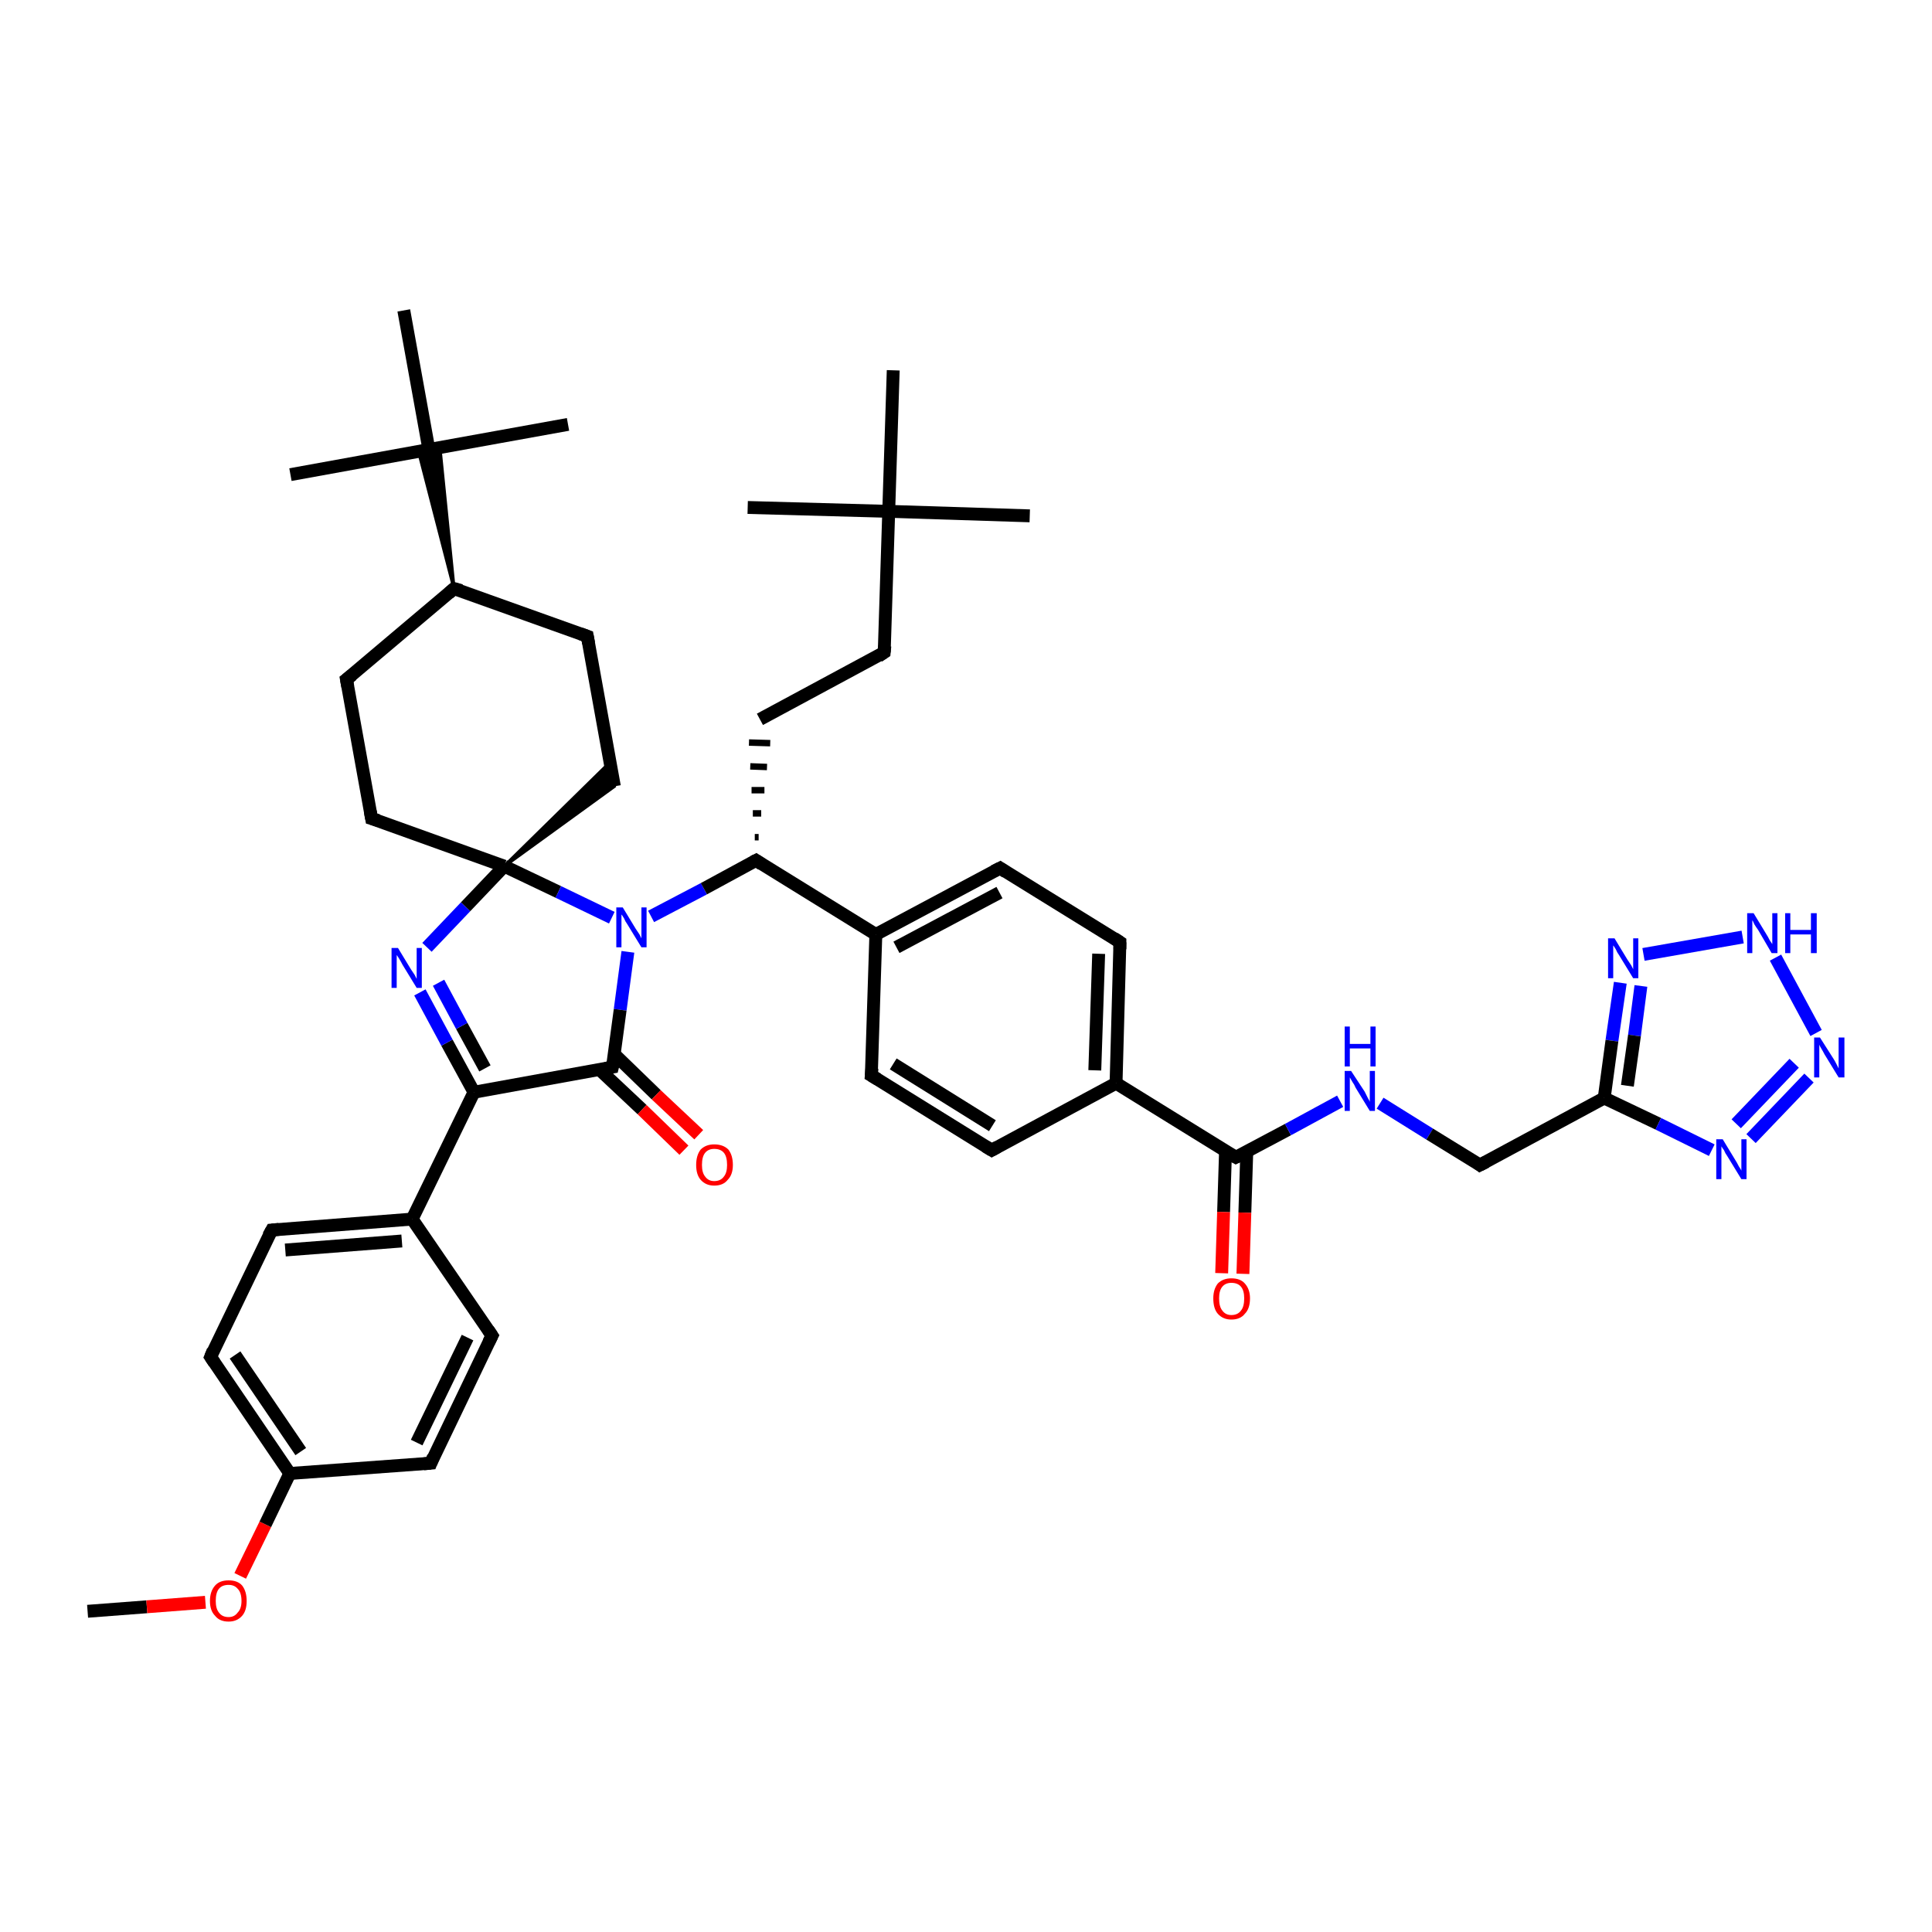 <?xml version='1.0' encoding='iso-8859-1'?>
<svg version='1.1' baseProfile='full'
              xmlns='http://www.w3.org/2000/svg'
                      xmlns:rdkit='http://www.rdkit.org/xml'
                      xmlns:xlink='http://www.w3.org/1999/xlink'
                  xml:space='preserve'
width='300px' height='300px' viewBox='0 0 300 300'>
<!-- END OF HEADER -->
<rect style='opacity:1.0;fill:#FFFFFF;stroke:none' width='300.0' height='300.0' x='0.0' y='0.0'> </rect>
<path class='bond-0 atom-0 atom-1' d='M 13.6,250.2 L 22.8,249.5' style='fill:none;fill-rule:evenodd;stroke:#000000;stroke-width:2.0px;stroke-linecap:butt;stroke-linejoin:miter;stroke-opacity:1' />
<path class='bond-0 atom-0 atom-1' d='M 22.8,249.5 L 31.9,248.8' style='fill:none;fill-rule:evenodd;stroke:#FF0000;stroke-width:2.0px;stroke-linecap:butt;stroke-linejoin:miter;stroke-opacity:1' />
<path class='bond-1 atom-1 atom-2' d='M 37.3,244.7 L 41.2,236.7' style='fill:none;fill-rule:evenodd;stroke:#FF0000;stroke-width:2.0px;stroke-linecap:butt;stroke-linejoin:miter;stroke-opacity:1' />
<path class='bond-1 atom-1 atom-2' d='M 41.2,236.7 L 45.0,228.8' style='fill:none;fill-rule:evenodd;stroke:#000000;stroke-width:2.0px;stroke-linecap:butt;stroke-linejoin:miter;stroke-opacity:1' />
<path class='bond-2 atom-2 atom-3' d='M 45.0,228.8 L 32.7,210.7' style='fill:none;fill-rule:evenodd;stroke:#000000;stroke-width:2.0px;stroke-linecap:butt;stroke-linejoin:miter;stroke-opacity:1' />
<path class='bond-2 atom-2 atom-3' d='M 46.7,225.4 L 36.5,210.4' style='fill:none;fill-rule:evenodd;stroke:#000000;stroke-width:2.0px;stroke-linecap:butt;stroke-linejoin:miter;stroke-opacity:1' />
<path class='bond-3 atom-3 atom-4' d='M 32.7,210.7 L 42.2,191.0' style='fill:none;fill-rule:evenodd;stroke:#000000;stroke-width:2.0px;stroke-linecap:butt;stroke-linejoin:miter;stroke-opacity:1' />
<path class='bond-4 atom-4 atom-5' d='M 42.2,191.0 L 64.0,189.3' style='fill:none;fill-rule:evenodd;stroke:#000000;stroke-width:2.0px;stroke-linecap:butt;stroke-linejoin:miter;stroke-opacity:1' />
<path class='bond-4 atom-4 atom-5' d='M 44.3,194.1 L 62.4,192.7' style='fill:none;fill-rule:evenodd;stroke:#000000;stroke-width:2.0px;stroke-linecap:butt;stroke-linejoin:miter;stroke-opacity:1' />
<path class='bond-5 atom-5 atom-6' d='M 64.0,189.3 L 76.4,207.4' style='fill:none;fill-rule:evenodd;stroke:#000000;stroke-width:2.0px;stroke-linecap:butt;stroke-linejoin:miter;stroke-opacity:1' />
<path class='bond-6 atom-6 atom-7' d='M 76.4,207.4 L 66.9,227.2' style='fill:none;fill-rule:evenodd;stroke:#000000;stroke-width:2.0px;stroke-linecap:butt;stroke-linejoin:miter;stroke-opacity:1' />
<path class='bond-6 atom-6 atom-7' d='M 72.6,207.7 L 64.7,224.0' style='fill:none;fill-rule:evenodd;stroke:#000000;stroke-width:2.0px;stroke-linecap:butt;stroke-linejoin:miter;stroke-opacity:1' />
<path class='bond-7 atom-5 atom-8' d='M 64.0,189.3 L 73.6,169.6' style='fill:none;fill-rule:evenodd;stroke:#000000;stroke-width:2.0px;stroke-linecap:butt;stroke-linejoin:miter;stroke-opacity:1' />
<path class='bond-8 atom-8 atom-9' d='M 73.6,169.6 L 69.4,161.9' style='fill:none;fill-rule:evenodd;stroke:#000000;stroke-width:2.0px;stroke-linecap:butt;stroke-linejoin:miter;stroke-opacity:1' />
<path class='bond-8 atom-8 atom-9' d='M 69.4,161.9 L 65.2,154.1' style='fill:none;fill-rule:evenodd;stroke:#0000FF;stroke-width:2.0px;stroke-linecap:butt;stroke-linejoin:miter;stroke-opacity:1' />
<path class='bond-8 atom-8 atom-9' d='M 75.3,165.9 L 71.7,159.3' style='fill:none;fill-rule:evenodd;stroke:#000000;stroke-width:2.0px;stroke-linecap:butt;stroke-linejoin:miter;stroke-opacity:1' />
<path class='bond-8 atom-8 atom-9' d='M 71.7,159.3 L 68.1,152.6' style='fill:none;fill-rule:evenodd;stroke:#0000FF;stroke-width:2.0px;stroke-linecap:butt;stroke-linejoin:miter;stroke-opacity:1' />
<path class='bond-9 atom-9 atom-10' d='M 66.3,147.1 L 72.3,140.8' style='fill:none;fill-rule:evenodd;stroke:#0000FF;stroke-width:2.0px;stroke-linecap:butt;stroke-linejoin:miter;stroke-opacity:1' />
<path class='bond-9 atom-9 atom-10' d='M 72.3,140.8 L 78.3,134.5' style='fill:none;fill-rule:evenodd;stroke:#000000;stroke-width:2.0px;stroke-linecap:butt;stroke-linejoin:miter;stroke-opacity:1' />
<path class='bond-10 atom-10 atom-11' d='M 78.3,134.5 L 94.7,118.4 L 95.4,122.1 Z' style='fill:#000000;fill-rule:evenodd;fill-opacity:1;stroke:#000000;stroke-width:0.5px;stroke-linecap:butt;stroke-linejoin:miter;stroke-opacity:1;' />
<path class='bond-11 atom-11 atom-12' d='M 95.4,122.1 L 91.2,98.8' style='fill:none;fill-rule:evenodd;stroke:#000000;stroke-width:2.0px;stroke-linecap:butt;stroke-linejoin:miter;stroke-opacity:1' />
<path class='bond-12 atom-12 atom-13' d='M 91.2,98.8 L 70.5,91.4' style='fill:none;fill-rule:evenodd;stroke:#000000;stroke-width:2.0px;stroke-linecap:butt;stroke-linejoin:miter;stroke-opacity:1' />
<path class='bond-13 atom-13 atom-14' d='M 70.5,91.4 L 53.8,105.5' style='fill:none;fill-rule:evenodd;stroke:#000000;stroke-width:2.0px;stroke-linecap:butt;stroke-linejoin:miter;stroke-opacity:1' />
<path class='bond-14 atom-14 atom-15' d='M 53.8,105.5 L 57.7,127.1' style='fill:none;fill-rule:evenodd;stroke:#000000;stroke-width:2.0px;stroke-linecap:butt;stroke-linejoin:miter;stroke-opacity:1' />
<path class='bond-15 atom-13 atom-16' d='M 70.5,91.4 L 65.0,70.1 L 66.6,69.8 Z' style='fill:#000000;fill-rule:evenodd;fill-opacity:1;stroke:#000000;stroke-width:0.5px;stroke-linecap:butt;stroke-linejoin:miter;stroke-opacity:1;' />
<path class='bond-15 atom-13 atom-16' d='M 70.5,91.4 L 66.6,69.8 L 68.3,69.5 Z' style='fill:#000000;fill-rule:evenodd;fill-opacity:1;stroke:#000000;stroke-width:0.5px;stroke-linecap:butt;stroke-linejoin:miter;stroke-opacity:1;' />
<path class='bond-16 atom-16 atom-17' d='M 66.6,69.8 L 88.2,65.9' style='fill:none;fill-rule:evenodd;stroke:#000000;stroke-width:2.0px;stroke-linecap:butt;stroke-linejoin:miter;stroke-opacity:1' />
<path class='bond-17 atom-16 atom-18' d='M 66.6,69.8 L 45.1,73.7' style='fill:none;fill-rule:evenodd;stroke:#000000;stroke-width:2.0px;stroke-linecap:butt;stroke-linejoin:miter;stroke-opacity:1' />
<path class='bond-18 atom-16 atom-19' d='M 66.6,69.8 L 62.7,48.2' style='fill:none;fill-rule:evenodd;stroke:#000000;stroke-width:2.0px;stroke-linecap:butt;stroke-linejoin:miter;stroke-opacity:1' />
<path class='bond-19 atom-10 atom-20' d='M 78.3,134.5 L 86.7,138.5' style='fill:none;fill-rule:evenodd;stroke:#000000;stroke-width:2.0px;stroke-linecap:butt;stroke-linejoin:miter;stroke-opacity:1' />
<path class='bond-19 atom-10 atom-20' d='M 86.7,138.5 L 95.0,142.5' style='fill:none;fill-rule:evenodd;stroke:#0000FF;stroke-width:2.0px;stroke-linecap:butt;stroke-linejoin:miter;stroke-opacity:1' />
<path class='bond-20 atom-20 atom-21' d='M 101.1,142.3 L 109.3,138.0' style='fill:none;fill-rule:evenodd;stroke:#0000FF;stroke-width:2.0px;stroke-linecap:butt;stroke-linejoin:miter;stroke-opacity:1' />
<path class='bond-20 atom-20 atom-21' d='M 109.3,138.0 L 117.4,133.6' style='fill:none;fill-rule:evenodd;stroke:#000000;stroke-width:2.0px;stroke-linecap:butt;stroke-linejoin:miter;stroke-opacity:1' />
<path class='bond-21 atom-21 atom-22' d='M 117.8,130.0 L 117.2,130.0' style='fill:none;fill-rule:evenodd;stroke:#000000;stroke-width:1.0px;stroke-linecap:butt;stroke-linejoin:miter;stroke-opacity:1' />
<path class='bond-21 atom-21 atom-22' d='M 118.2,126.3 L 116.9,126.3' style='fill:none;fill-rule:evenodd;stroke:#000000;stroke-width:1.0px;stroke-linecap:butt;stroke-linejoin:miter;stroke-opacity:1' />
<path class='bond-21 atom-21 atom-22' d='M 118.7,122.7 L 116.7,122.7' style='fill:none;fill-rule:evenodd;stroke:#000000;stroke-width:1.0px;stroke-linecap:butt;stroke-linejoin:miter;stroke-opacity:1' />
<path class='bond-21 atom-21 atom-22' d='M 119.1,119.1 L 116.5,119.0' style='fill:none;fill-rule:evenodd;stroke:#000000;stroke-width:1.0px;stroke-linecap:butt;stroke-linejoin:miter;stroke-opacity:1' />
<path class='bond-21 atom-21 atom-22' d='M 119.6,115.4 L 116.3,115.3' style='fill:none;fill-rule:evenodd;stroke:#000000;stroke-width:1.0px;stroke-linecap:butt;stroke-linejoin:miter;stroke-opacity:1' />
<path class='bond-22 atom-22 atom-23' d='M 118.0,111.7 L 137.3,101.3' style='fill:none;fill-rule:evenodd;stroke:#000000;stroke-width:2.0px;stroke-linecap:butt;stroke-linejoin:miter;stroke-opacity:1' />
<path class='bond-23 atom-23 atom-24' d='M 137.3,101.3 L 138.0,79.4' style='fill:none;fill-rule:evenodd;stroke:#000000;stroke-width:2.0px;stroke-linecap:butt;stroke-linejoin:miter;stroke-opacity:1' />
<path class='bond-24 atom-24 atom-25' d='M 138.0,79.4 L 159.9,80.1' style='fill:none;fill-rule:evenodd;stroke:#000000;stroke-width:2.0px;stroke-linecap:butt;stroke-linejoin:miter;stroke-opacity:1' />
<path class='bond-25 atom-24 atom-26' d='M 138.0,79.4 L 116.1,78.8' style='fill:none;fill-rule:evenodd;stroke:#000000;stroke-width:2.0px;stroke-linecap:butt;stroke-linejoin:miter;stroke-opacity:1' />
<path class='bond-26 atom-24 atom-27' d='M 138.0,79.4 L 138.7,57.5' style='fill:none;fill-rule:evenodd;stroke:#000000;stroke-width:2.0px;stroke-linecap:butt;stroke-linejoin:miter;stroke-opacity:1' />
<path class='bond-27 atom-21 atom-28' d='M 117.4,133.6 L 136.0,145.1' style='fill:none;fill-rule:evenodd;stroke:#000000;stroke-width:2.0px;stroke-linecap:butt;stroke-linejoin:miter;stroke-opacity:1' />
<path class='bond-28 atom-28 atom-29' d='M 136.0,145.1 L 155.3,134.8' style='fill:none;fill-rule:evenodd;stroke:#000000;stroke-width:2.0px;stroke-linecap:butt;stroke-linejoin:miter;stroke-opacity:1' />
<path class='bond-28 atom-28 atom-29' d='M 139.2,147.1 L 155.2,138.6' style='fill:none;fill-rule:evenodd;stroke:#000000;stroke-width:2.0px;stroke-linecap:butt;stroke-linejoin:miter;stroke-opacity:1' />
<path class='bond-29 atom-29 atom-30' d='M 155.3,134.8 L 173.9,146.3' style='fill:none;fill-rule:evenodd;stroke:#000000;stroke-width:2.0px;stroke-linecap:butt;stroke-linejoin:miter;stroke-opacity:1' />
<path class='bond-30 atom-30 atom-31' d='M 173.9,146.3 L 173.3,168.2' style='fill:none;fill-rule:evenodd;stroke:#000000;stroke-width:2.0px;stroke-linecap:butt;stroke-linejoin:miter;stroke-opacity:1' />
<path class='bond-30 atom-30 atom-31' d='M 170.6,148.1 L 170.0,166.2' style='fill:none;fill-rule:evenodd;stroke:#000000;stroke-width:2.0px;stroke-linecap:butt;stroke-linejoin:miter;stroke-opacity:1' />
<path class='bond-31 atom-31 atom-32' d='M 173.3,168.2 L 154.0,178.6' style='fill:none;fill-rule:evenodd;stroke:#000000;stroke-width:2.0px;stroke-linecap:butt;stroke-linejoin:miter;stroke-opacity:1' />
<path class='bond-32 atom-32 atom-33' d='M 154.0,178.6 L 135.3,167.0' style='fill:none;fill-rule:evenodd;stroke:#000000;stroke-width:2.0px;stroke-linecap:butt;stroke-linejoin:miter;stroke-opacity:1' />
<path class='bond-32 atom-32 atom-33' d='M 154.1,174.8 L 138.7,165.2' style='fill:none;fill-rule:evenodd;stroke:#000000;stroke-width:2.0px;stroke-linecap:butt;stroke-linejoin:miter;stroke-opacity:1' />
<path class='bond-33 atom-31 atom-34' d='M 173.3,168.2 L 191.9,179.7' style='fill:none;fill-rule:evenodd;stroke:#000000;stroke-width:2.0px;stroke-linecap:butt;stroke-linejoin:miter;stroke-opacity:1' />
<path class='bond-34 atom-34 atom-35' d='M 190.3,178.7 L 190.0,188.2' style='fill:none;fill-rule:evenodd;stroke:#000000;stroke-width:2.0px;stroke-linecap:butt;stroke-linejoin:miter;stroke-opacity:1' />
<path class='bond-34 atom-34 atom-35' d='M 190.0,188.2 L 189.7,197.7' style='fill:none;fill-rule:evenodd;stroke:#FF0000;stroke-width:2.0px;stroke-linecap:butt;stroke-linejoin:miter;stroke-opacity:1' />
<path class='bond-34 atom-34 atom-35' d='M 193.6,178.8 L 193.3,188.3' style='fill:none;fill-rule:evenodd;stroke:#000000;stroke-width:2.0px;stroke-linecap:butt;stroke-linejoin:miter;stroke-opacity:1' />
<path class='bond-34 atom-34 atom-35' d='M 193.3,188.3 L 193.0,197.8' style='fill:none;fill-rule:evenodd;stroke:#FF0000;stroke-width:2.0px;stroke-linecap:butt;stroke-linejoin:miter;stroke-opacity:1' />
<path class='bond-35 atom-34 atom-36' d='M 191.9,179.7 L 200.0,175.4' style='fill:none;fill-rule:evenodd;stroke:#000000;stroke-width:2.0px;stroke-linecap:butt;stroke-linejoin:miter;stroke-opacity:1' />
<path class='bond-35 atom-34 atom-36' d='M 200.0,175.4 L 208.1,171.0' style='fill:none;fill-rule:evenodd;stroke:#0000FF;stroke-width:2.0px;stroke-linecap:butt;stroke-linejoin:miter;stroke-opacity:1' />
<path class='bond-36 atom-36 atom-37' d='M 214.3,171.3 L 222.0,176.1' style='fill:none;fill-rule:evenodd;stroke:#0000FF;stroke-width:2.0px;stroke-linecap:butt;stroke-linejoin:miter;stroke-opacity:1' />
<path class='bond-36 atom-36 atom-37' d='M 222.0,176.1 L 229.8,180.9' style='fill:none;fill-rule:evenodd;stroke:#000000;stroke-width:2.0px;stroke-linecap:butt;stroke-linejoin:miter;stroke-opacity:1' />
<path class='bond-37 atom-37 atom-38' d='M 229.8,180.9 L 249.1,170.5' style='fill:none;fill-rule:evenodd;stroke:#000000;stroke-width:2.0px;stroke-linecap:butt;stroke-linejoin:miter;stroke-opacity:1' />
<path class='bond-38 atom-38 atom-39' d='M 249.1,170.5 L 257.5,174.5' style='fill:none;fill-rule:evenodd;stroke:#000000;stroke-width:2.0px;stroke-linecap:butt;stroke-linejoin:miter;stroke-opacity:1' />
<path class='bond-38 atom-38 atom-39' d='M 257.5,174.5 L 265.8,178.6' style='fill:none;fill-rule:evenodd;stroke:#0000FF;stroke-width:2.0px;stroke-linecap:butt;stroke-linejoin:miter;stroke-opacity:1' />
<path class='bond-39 atom-39 atom-40' d='M 271.9,176.8 L 280.9,167.4' style='fill:none;fill-rule:evenodd;stroke:#0000FF;stroke-width:2.0px;stroke-linecap:butt;stroke-linejoin:miter;stroke-opacity:1' />
<path class='bond-39 atom-39 atom-40' d='M 269.6,174.5 L 278.6,165.1' style='fill:none;fill-rule:evenodd;stroke:#0000FF;stroke-width:2.0px;stroke-linecap:butt;stroke-linejoin:miter;stroke-opacity:1' />
<path class='bond-40 atom-40 atom-41' d='M 282.0,160.4 L 275.7,148.7' style='fill:none;fill-rule:evenodd;stroke:#0000FF;stroke-width:2.0px;stroke-linecap:butt;stroke-linejoin:miter;stroke-opacity:1' />
<path class='bond-41 atom-41 atom-42' d='M 270.6,145.5 L 255.2,148.2' style='fill:none;fill-rule:evenodd;stroke:#0000FF;stroke-width:2.0px;stroke-linecap:butt;stroke-linejoin:miter;stroke-opacity:1' />
<path class='bond-42 atom-20 atom-43' d='M 97.5,147.8 L 96.3,156.8' style='fill:none;fill-rule:evenodd;stroke:#0000FF;stroke-width:2.0px;stroke-linecap:butt;stroke-linejoin:miter;stroke-opacity:1' />
<path class='bond-42 atom-20 atom-43' d='M 96.3,156.8 L 95.1,165.7' style='fill:none;fill-rule:evenodd;stroke:#000000;stroke-width:2.0px;stroke-linecap:butt;stroke-linejoin:miter;stroke-opacity:1' />
<path class='bond-43 atom-43 atom-44' d='M 93.1,166.1 L 99.7,172.3' style='fill:none;fill-rule:evenodd;stroke:#000000;stroke-width:2.0px;stroke-linecap:butt;stroke-linejoin:miter;stroke-opacity:1' />
<path class='bond-43 atom-43 atom-44' d='M 99.7,172.3 L 106.2,178.6' style='fill:none;fill-rule:evenodd;stroke:#FF0000;stroke-width:2.0px;stroke-linecap:butt;stroke-linejoin:miter;stroke-opacity:1' />
<path class='bond-43 atom-43 atom-44' d='M 95.4,163.7 L 101.9,170.0' style='fill:none;fill-rule:evenodd;stroke:#000000;stroke-width:2.0px;stroke-linecap:butt;stroke-linejoin:miter;stroke-opacity:1' />
<path class='bond-43 atom-43 atom-44' d='M 101.9,170.0 L 108.5,176.2' style='fill:none;fill-rule:evenodd;stroke:#FF0000;stroke-width:2.0px;stroke-linecap:butt;stroke-linejoin:miter;stroke-opacity:1' />
<path class='bond-44 atom-7 atom-2' d='M 66.9,227.2 L 45.0,228.8' style='fill:none;fill-rule:evenodd;stroke:#000000;stroke-width:2.0px;stroke-linecap:butt;stroke-linejoin:miter;stroke-opacity:1' />
<path class='bond-45 atom-43 atom-8' d='M 95.1,165.7 L 73.6,169.6' style='fill:none;fill-rule:evenodd;stroke:#000000;stroke-width:2.0px;stroke-linecap:butt;stroke-linejoin:miter;stroke-opacity:1' />
<path class='bond-46 atom-15 atom-10' d='M 57.7,127.1 L 78.3,134.5' style='fill:none;fill-rule:evenodd;stroke:#000000;stroke-width:2.0px;stroke-linecap:butt;stroke-linejoin:miter;stroke-opacity:1' />
<path class='bond-47 atom-33 atom-28' d='M 135.3,167.0 L 136.0,145.1' style='fill:none;fill-rule:evenodd;stroke:#000000;stroke-width:2.0px;stroke-linecap:butt;stroke-linejoin:miter;stroke-opacity:1' />
<path class='bond-48 atom-42 atom-38' d='M 251.6,152.6 L 250.3,161.6' style='fill:none;fill-rule:evenodd;stroke:#0000FF;stroke-width:2.0px;stroke-linecap:butt;stroke-linejoin:miter;stroke-opacity:1' />
<path class='bond-48 atom-42 atom-38' d='M 250.3,161.6 L 249.1,170.5' style='fill:none;fill-rule:evenodd;stroke:#000000;stroke-width:2.0px;stroke-linecap:butt;stroke-linejoin:miter;stroke-opacity:1' />
<path class='bond-48 atom-42 atom-38' d='M 254.8,153.1 L 253.8,160.8' style='fill:none;fill-rule:evenodd;stroke:#0000FF;stroke-width:2.0px;stroke-linecap:butt;stroke-linejoin:miter;stroke-opacity:1' />
<path class='bond-48 atom-42 atom-38' d='M 253.8,160.8 L 252.7,168.6' style='fill:none;fill-rule:evenodd;stroke:#000000;stroke-width:2.0px;stroke-linecap:butt;stroke-linejoin:miter;stroke-opacity:1' />
<path d='M 33.3,211.6 L 32.7,210.7 L 33.1,209.7' style='fill:none;stroke:#000000;stroke-width:2.0px;stroke-linecap:butt;stroke-linejoin:miter;stroke-opacity:1;' />
<path d='M 41.7,191.9 L 42.2,191.0 L 43.3,190.9' style='fill:none;stroke:#000000;stroke-width:2.0px;stroke-linecap:butt;stroke-linejoin:miter;stroke-opacity:1;' />
<path d='M 75.8,206.5 L 76.4,207.4 L 75.9,208.4' style='fill:none;stroke:#000000;stroke-width:2.0px;stroke-linecap:butt;stroke-linejoin:miter;stroke-opacity:1;' />
<path d='M 67.3,226.2 L 66.9,227.2 L 65.8,227.3' style='fill:none;stroke:#000000;stroke-width:2.0px;stroke-linecap:butt;stroke-linejoin:miter;stroke-opacity:1;' />
<path d='M 91.4,99.9 L 91.2,98.8 L 90.1,98.4' style='fill:none;stroke:#000000;stroke-width:2.0px;stroke-linecap:butt;stroke-linejoin:miter;stroke-opacity:1;' />
<path d='M 71.6,91.7 L 70.5,91.4 L 69.7,92.1' style='fill:none;stroke:#000000;stroke-width:2.0px;stroke-linecap:butt;stroke-linejoin:miter;stroke-opacity:1;' />
<path d='M 54.7,104.8 L 53.8,105.5 L 54.0,106.6' style='fill:none;stroke:#000000;stroke-width:2.0px;stroke-linecap:butt;stroke-linejoin:miter;stroke-opacity:1;' />
<path d='M 57.5,126.0 L 57.7,127.1 L 58.7,127.4' style='fill:none;stroke:#000000;stroke-width:2.0px;stroke-linecap:butt;stroke-linejoin:miter;stroke-opacity:1;' />
<path d='M 117.0,133.8 L 117.4,133.6 L 118.3,134.2' style='fill:none;stroke:#000000;stroke-width:2.0px;stroke-linecap:butt;stroke-linejoin:miter;stroke-opacity:1;' />
<path d='M 136.4,101.9 L 137.3,101.3 L 137.4,100.3' style='fill:none;stroke:#000000;stroke-width:2.0px;stroke-linecap:butt;stroke-linejoin:miter;stroke-opacity:1;' />
<path d='M 154.3,135.3 L 155.3,134.8 L 156.2,135.4' style='fill:none;stroke:#000000;stroke-width:2.0px;stroke-linecap:butt;stroke-linejoin:miter;stroke-opacity:1;' />
<path d='M 173.0,145.7 L 173.9,146.3 L 173.9,147.4' style='fill:none;stroke:#000000;stroke-width:2.0px;stroke-linecap:butt;stroke-linejoin:miter;stroke-opacity:1;' />
<path d='M 154.9,178.1 L 154.0,178.6 L 153.0,178.0' style='fill:none;stroke:#000000;stroke-width:2.0px;stroke-linecap:butt;stroke-linejoin:miter;stroke-opacity:1;' />
<path d='M 136.3,167.6 L 135.3,167.0 L 135.4,165.9' style='fill:none;stroke:#000000;stroke-width:2.0px;stroke-linecap:butt;stroke-linejoin:miter;stroke-opacity:1;' />
<path d='M 191.0,179.2 L 191.9,179.7 L 192.3,179.5' style='fill:none;stroke:#000000;stroke-width:2.0px;stroke-linecap:butt;stroke-linejoin:miter;stroke-opacity:1;' />
<path d='M 229.4,180.6 L 229.8,180.9 L 230.8,180.4' style='fill:none;stroke:#000000;stroke-width:2.0px;stroke-linecap:butt;stroke-linejoin:miter;stroke-opacity:1;' />
<path d='M 95.2,165.3 L 95.1,165.7 L 94.0,165.9' style='fill:none;stroke:#000000;stroke-width:2.0px;stroke-linecap:butt;stroke-linejoin:miter;stroke-opacity:1;' />
<path class='atom-1' d='M 32.6 248.6
Q 32.6 247.1, 33.4 246.2
Q 34.1 245.4, 35.5 245.4
Q 36.9 245.4, 37.6 246.2
Q 38.3 247.1, 38.3 248.6
Q 38.3 250.1, 37.6 250.9
Q 36.8 251.8, 35.5 251.8
Q 34.1 251.8, 33.4 250.9
Q 32.6 250.1, 32.6 248.6
M 35.5 251.1
Q 36.4 251.1, 36.9 250.4
Q 37.5 249.8, 37.5 248.6
Q 37.5 247.3, 36.9 246.7
Q 36.4 246.1, 35.5 246.1
Q 34.5 246.1, 34.0 246.7
Q 33.5 247.3, 33.5 248.6
Q 33.5 249.8, 34.0 250.4
Q 34.5 251.1, 35.5 251.1
' fill='#FF0000'/>
<path class='atom-9' d='M 61.8 147.2
L 63.8 150.5
Q 64.0 150.8, 64.4 151.4
Q 64.7 152.0, 64.7 152.0
L 64.7 147.2
L 65.5 147.2
L 65.5 153.4
L 64.7 153.4
L 62.5 149.8
Q 62.3 149.4, 62.0 148.9
Q 61.7 148.4, 61.6 148.3
L 61.6 153.4
L 60.8 153.4
L 60.8 147.2
L 61.8 147.2
' fill='#0000FF'/>
<path class='atom-20' d='M 96.7 140.9
L 98.7 144.2
Q 98.9 144.5, 99.3 145.1
Q 99.6 145.7, 99.6 145.7
L 99.6 140.9
L 100.4 140.9
L 100.4 147.1
L 99.6 147.1
L 97.4 143.5
Q 97.1 143.1, 96.9 142.6
Q 96.6 142.1, 96.5 142.0
L 96.5 147.1
L 95.7 147.1
L 95.7 140.9
L 96.7 140.9
' fill='#0000FF'/>
<path class='atom-35' d='M 188.4 201.6
Q 188.4 200.2, 189.1 199.3
Q 189.9 198.5, 191.2 198.5
Q 192.6 198.5, 193.3 199.3
Q 194.1 200.2, 194.1 201.6
Q 194.1 203.2, 193.3 204.0
Q 192.6 204.9, 191.2 204.9
Q 189.9 204.9, 189.1 204.0
Q 188.4 203.2, 188.4 201.6
M 191.2 204.2
Q 192.2 204.2, 192.7 203.5
Q 193.2 202.9, 193.2 201.6
Q 193.2 200.4, 192.7 199.8
Q 192.2 199.2, 191.2 199.2
Q 190.3 199.2, 189.8 199.8
Q 189.3 200.4, 189.3 201.6
Q 189.3 202.9, 189.8 203.5
Q 190.3 204.2, 191.2 204.2
' fill='#FF0000'/>
<path class='atom-36' d='M 209.8 166.3
L 211.9 169.5
Q 212.1 169.9, 212.4 170.5
Q 212.7 171.0, 212.7 171.1
L 212.7 166.3
L 213.5 166.3
L 213.5 172.5
L 212.7 172.5
L 210.5 168.9
Q 210.3 168.4, 210.0 168.0
Q 209.7 167.5, 209.6 167.3
L 209.6 172.5
L 208.8 172.5
L 208.8 166.3
L 209.8 166.3
' fill='#0000FF'/>
<path class='atom-36' d='M 208.8 159.4
L 209.6 159.4
L 209.6 162.1
L 212.8 162.1
L 212.8 159.4
L 213.6 159.4
L 213.6 165.6
L 212.8 165.6
L 212.8 162.8
L 209.6 162.8
L 209.6 165.6
L 208.8 165.6
L 208.8 159.4
' fill='#0000FF'/>
<path class='atom-39' d='M 267.5 176.9
L 269.5 180.2
Q 269.7 180.5, 270.0 181.1
Q 270.4 181.7, 270.4 181.8
L 270.4 176.9
L 271.2 176.9
L 271.2 183.1
L 270.4 183.1
L 268.2 179.5
Q 267.9 179.1, 267.7 178.6
Q 267.4 178.2, 267.3 178.0
L 267.3 183.1
L 266.5 183.1
L 266.5 176.9
L 267.5 176.9
' fill='#0000FF'/>
<path class='atom-40' d='M 282.6 161.1
L 284.7 164.4
Q 284.9 164.7, 285.2 165.3
Q 285.5 165.9, 285.5 165.9
L 285.5 161.1
L 286.4 161.1
L 286.4 167.3
L 285.5 167.3
L 283.3 163.7
Q 283.1 163.3, 282.8 162.8
Q 282.5 162.3, 282.5 162.2
L 282.5 167.3
L 281.7 167.3
L 281.7 161.1
L 282.6 161.1
' fill='#0000FF'/>
<path class='atom-41' d='M 272.3 141.8
L 274.3 145.1
Q 274.5 145.4, 274.8 146.0
Q 275.2 146.6, 275.2 146.6
L 275.2 141.8
L 276.0 141.8
L 276.0 148.0
L 275.1 148.0
L 273.0 144.4
Q 272.7 144.0, 272.4 143.5
Q 272.2 143.0, 272.1 142.9
L 272.1 148.0
L 271.3 148.0
L 271.3 141.8
L 272.3 141.8
' fill='#0000FF'/>
<path class='atom-41' d='M 277.2 141.8
L 278.0 141.8
L 278.0 144.4
L 281.2 144.4
L 281.2 141.8
L 282.1 141.8
L 282.1 148.0
L 281.2 148.0
L 281.2 145.1
L 278.0 145.1
L 278.0 148.0
L 277.2 148.0
L 277.2 141.8
' fill='#0000FF'/>
<path class='atom-42' d='M 250.7 145.7
L 252.7 149.0
Q 252.9 149.3, 253.3 149.9
Q 253.6 150.5, 253.6 150.5
L 253.6 145.7
L 254.4 145.7
L 254.4 151.9
L 253.6 151.9
L 251.4 148.3
Q 251.1 147.9, 250.9 147.4
Q 250.6 146.9, 250.5 146.8
L 250.5 151.9
L 249.7 151.9
L 249.7 145.7
L 250.7 145.7
' fill='#0000FF'/>
<path class='atom-44' d='M 108.1 180.9
Q 108.1 179.4, 108.8 178.5
Q 109.6 177.7, 110.9 177.7
Q 112.3 177.7, 113.1 178.5
Q 113.8 179.4, 113.8 180.9
Q 113.8 182.4, 113.0 183.2
Q 112.3 184.1, 110.9 184.1
Q 109.6 184.1, 108.8 183.2
Q 108.1 182.4, 108.1 180.9
M 110.9 183.4
Q 111.9 183.4, 112.4 182.7
Q 112.9 182.1, 112.9 180.9
Q 112.9 179.6, 112.4 179.0
Q 111.9 178.4, 110.9 178.4
Q 110.0 178.4, 109.5 179.0
Q 109.0 179.6, 109.0 180.9
Q 109.0 182.1, 109.5 182.7
Q 110.0 183.4, 110.9 183.4
' fill='#FF0000'/>
</svg>
